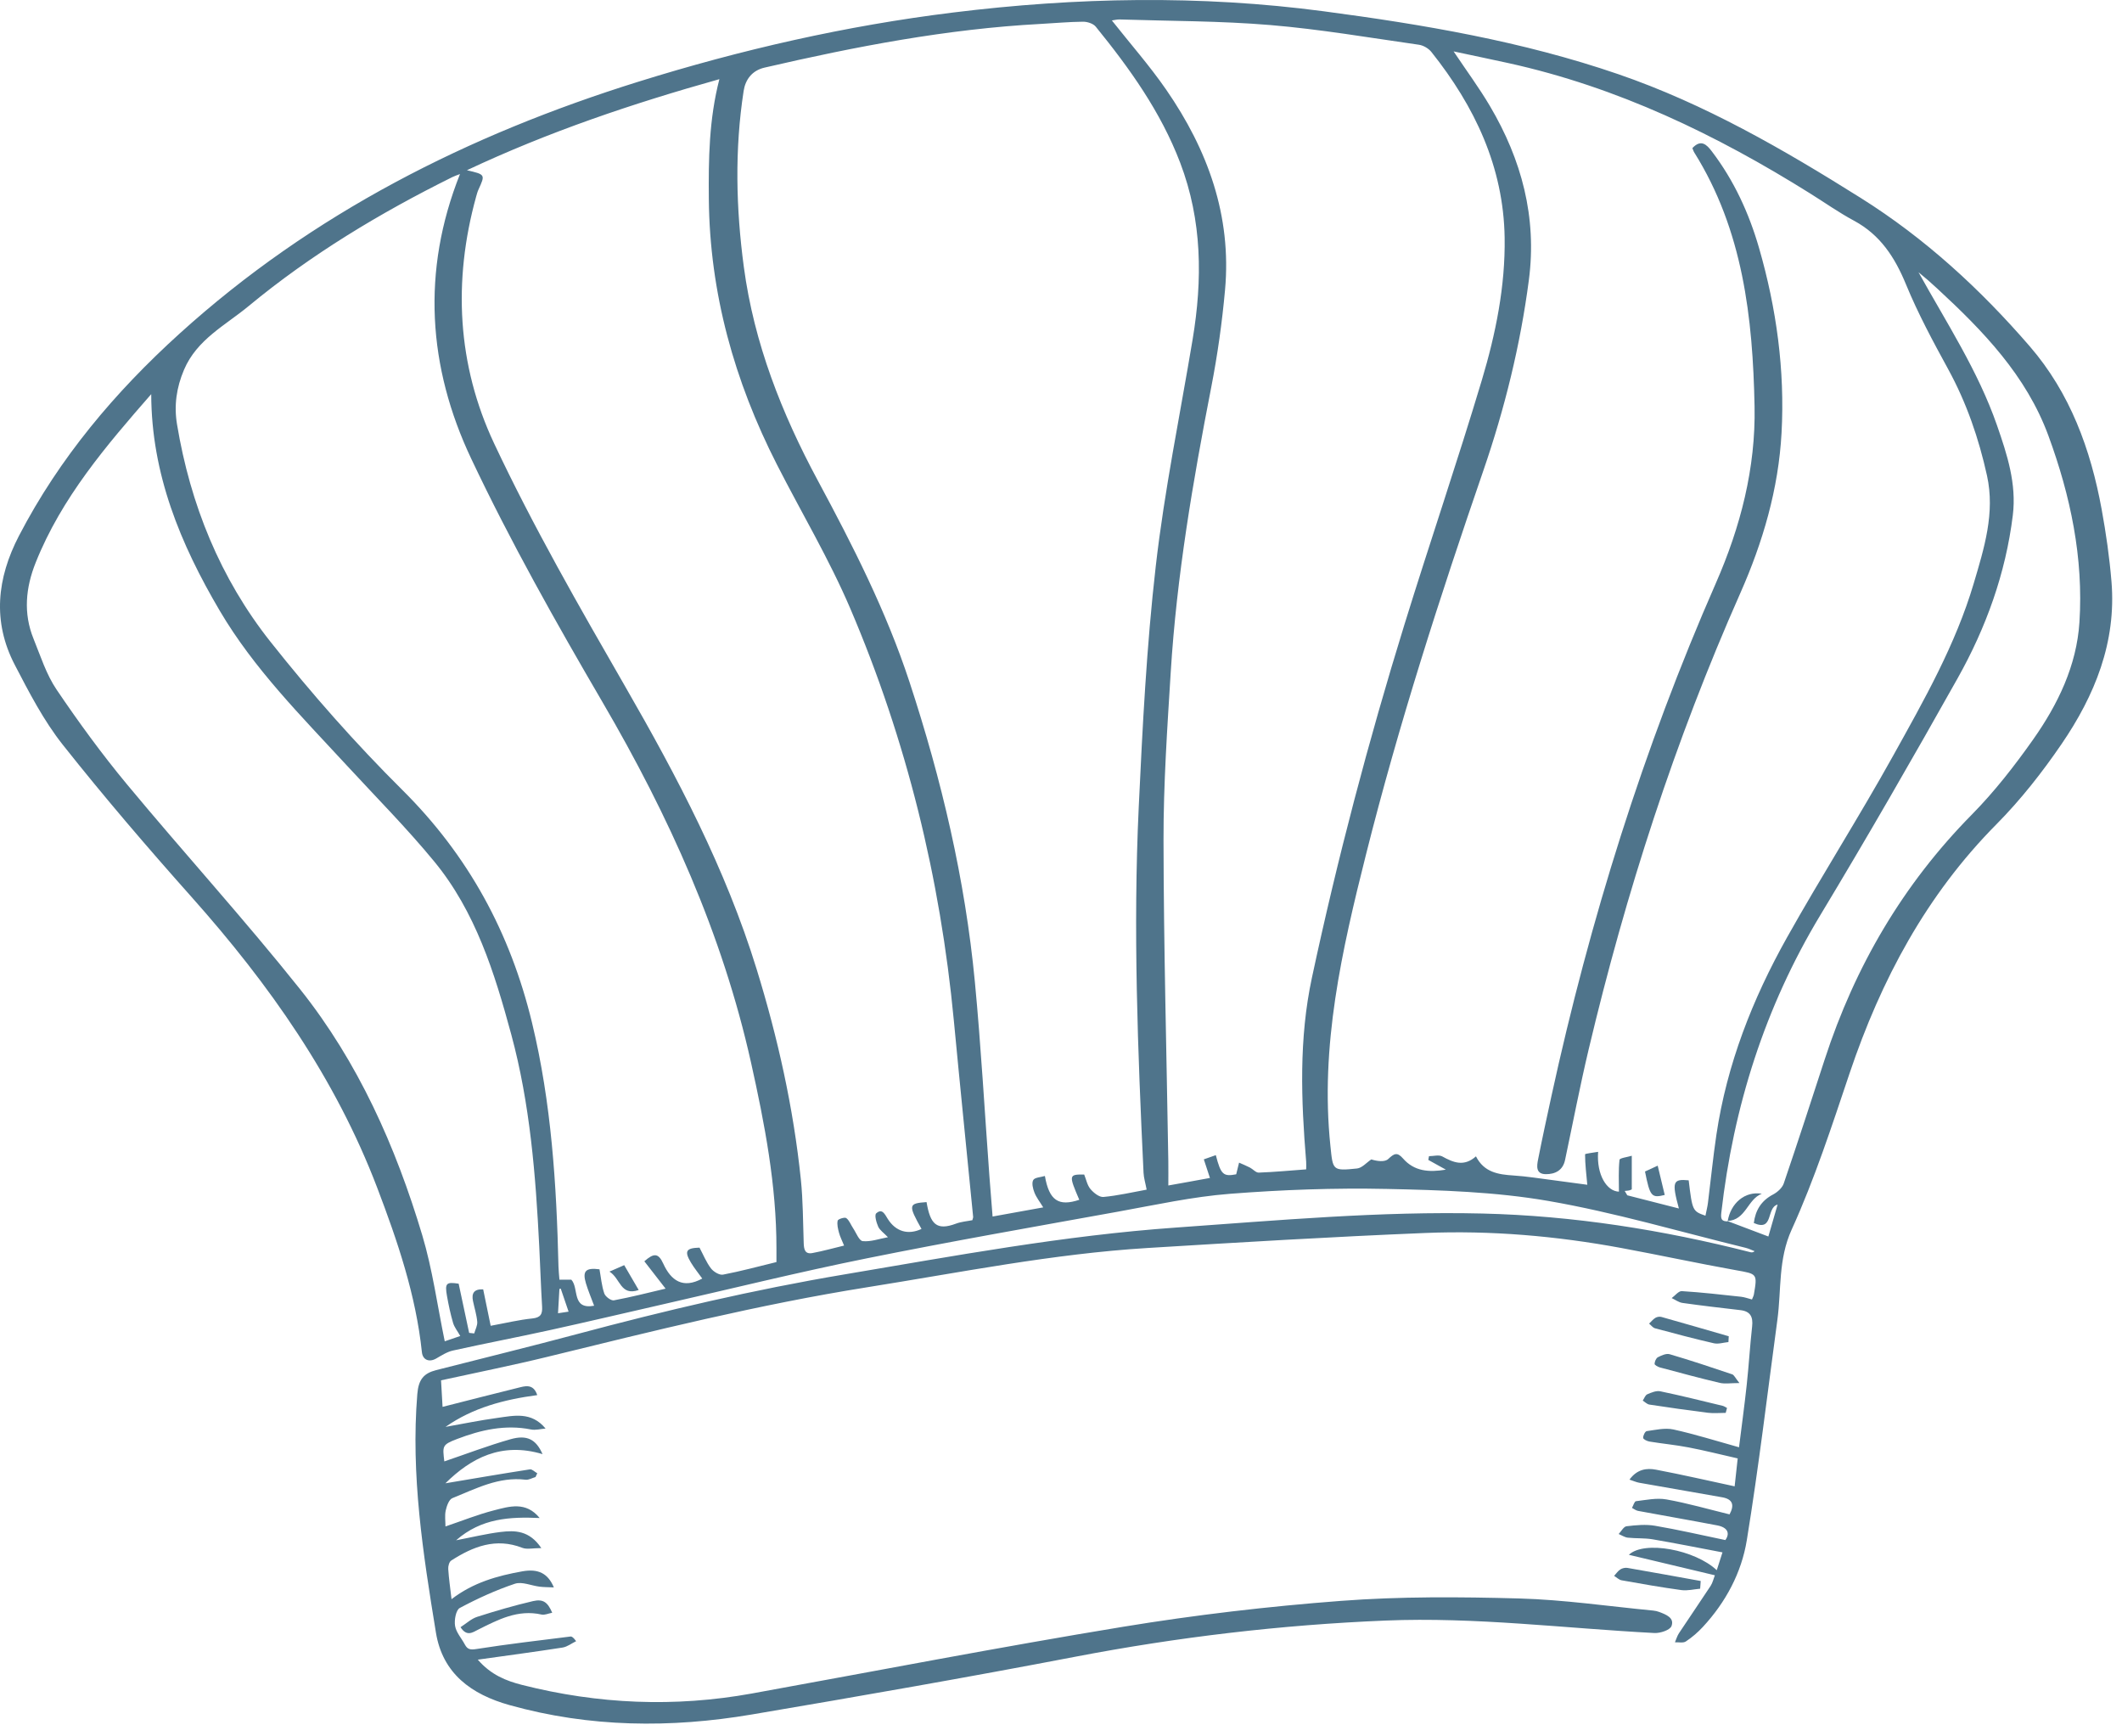 <?xml version="1.0" encoding="UTF-8"?> <svg xmlns="http://www.w3.org/2000/svg" width="154" height="126" viewBox="0 0 154 126" fill="none"><path d="M124.453 114.309C122.325 113.802 120.31 113.323 118.211 112.823C119.327 111.765 123.014 112.454 124.59 113.941C124.733 113.497 124.862 113.095 125.006 112.647C123.266 112.318 121.606 111.984 119.938 111.7C119.348 111.6 118.735 111.645 118.137 111.58C117.908 111.555 117.693 111.407 117.472 111.314C117.661 111.118 117.833 110.777 118.042 110.752C118.723 110.671 119.436 110.602 120.104 110.715C121.788 111.001 123.455 111.389 125.214 111.754C125.567 111.261 125.382 110.834 124.626 110.69C122.712 110.324 120.79 109.992 118.874 109.636C118.721 109.608 118.583 109.494 118.438 109.42C118.534 109.251 118.614 108.947 118.729 108.933C119.463 108.845 120.231 108.679 120.939 108.805C122.47 109.078 123.973 109.513 125.519 109.89C125.877 109.227 125.77 108.789 124.984 108.65C122.976 108.295 120.966 107.951 118.958 107.594C118.747 107.556 118.547 107.463 118.256 107.368C118.81 106.606 119.505 106.518 120.178 106.646C122.068 107.005 123.944 107.438 125.888 107.855C125.965 107.151 126.045 106.419 126.11 105.829C124.838 105.54 123.702 105.252 122.554 105.032C121.613 104.851 120.655 104.761 119.708 104.606C119.536 104.578 119.258 104.444 119.25 104.341C119.237 104.177 119.391 103.865 119.507 103.849C120.15 103.761 120.835 103.595 121.446 103.729C123.023 104.076 124.569 104.566 126.206 105.021C126.387 103.566 126.598 102.03 126.765 100.489C126.918 99.079 127.001 97.662 127.157 96.253C127.233 95.561 127.036 95.153 126.304 95.069C124.903 94.907 123.502 94.744 122.106 94.547C121.832 94.509 121.58 94.316 121.319 94.195C121.564 94.018 121.82 93.676 122.053 93.69C123.489 93.779 124.921 93.943 126.353 94.098C126.612 94.126 126.864 94.224 127.146 94.296C127.204 94.147 127.266 94.042 127.285 93.929C127.547 92.409 127.519 92.446 125.999 92.174C123.212 91.675 120.442 91.074 117.658 90.559C112.954 89.689 108.199 89.275 103.424 89.471C96.702 89.746 89.984 90.148 83.268 90.561C76.411 90.982 69.681 92.336 62.912 93.413C55.065 94.661 47.376 96.587 39.672 98.471C37.15 99.087 34.601 99.594 32.008 100.163C32.05 100.898 32.085 101.513 32.118 102.089C34.071 101.594 35.926 101.115 37.785 100.658C38.259 100.541 38.747 100.497 38.989 101.236C36.587 101.554 34.316 102.151 32.334 103.541C33.582 103.321 34.825 103.063 36.08 102.892C37.293 102.726 38.561 102.41 39.594 103.662C39.24 103.689 38.869 103.796 38.534 103.729C36.66 103.353 34.883 103.764 33.164 104.423C32.08 104.838 32.113 104.923 32.246 106.046C33.827 105.509 35.418 104.901 37.049 104.437C38.239 104.099 38.898 104.436 39.374 105.518C36.39 104.623 34.175 105.809 32.324 107.635C34.309 107.302 36.38 106.946 38.457 106.624C38.616 106.599 38.812 106.808 38.991 106.908C38.949 106.999 38.907 107.089 38.864 107.18C38.623 107.249 38.372 107.403 38.143 107.375C36.197 107.138 34.533 108.026 32.829 108.713C32.583 108.812 32.42 109.28 32.348 109.605C32.266 109.977 32.329 110.381 32.329 110.766C33.538 110.357 34.665 109.902 35.832 109.602C36.96 109.312 38.167 108.926 39.165 110.154C37.015 110.058 34.937 110.161 33.102 111.769C34.286 111.543 35.298 111.294 36.324 111.168C37.365 111.041 38.419 111.044 39.285 112.336C38.667 112.336 38.24 112.447 37.908 112.318C35.984 111.567 34.33 112.222 32.744 113.242C32.597 113.337 32.516 113.652 32.53 113.856C32.574 114.544 32.675 115.228 32.769 116.044C34.344 114.832 36.1 114.346 37.909 114.023C39.052 113.819 39.766 114.162 40.195 115.19C39.803 115.171 39.482 115.175 39.166 115.137C38.56 115.064 37.883 114.75 37.366 114.924C35.988 115.386 34.649 115.997 33.366 116.683C33.087 116.832 32.956 117.564 33.026 117.983C33.105 118.458 33.495 118.879 33.734 119.331C33.933 119.707 34.152 119.727 34.598 119.657C36.857 119.301 39.131 119.039 41.401 118.754C41.501 118.741 41.612 118.82 41.812 119.091C41.484 119.25 41.17 119.5 40.826 119.554C38.837 119.864 36.84 120.128 34.675 120.432C35.624 121.531 36.727 121.971 37.889 122.266C43.403 123.665 48.965 123.903 54.571 122.887C63.552 121.259 72.515 119.522 81.521 118.044C86.75 117.186 92.033 116.567 97.317 116.167C101.611 115.842 105.945 115.873 110.255 115.992C113.504 116.082 116.742 116.561 119.985 116.871C120.133 116.885 120.284 116.921 120.424 116.974C120.914 117.16 121.534 117.401 121.305 117.997C121.193 118.288 120.488 118.521 120.066 118.499C113.561 118.161 107.083 117.326 100.545 117.595C92.968 117.906 85.471 118.794 78.021 120.223C70.219 121.719 62.392 123.085 54.559 124.411C48.667 125.409 42.789 125.356 36.98 123.73C34.212 122.955 32.124 121.447 31.637 118.471C30.7 112.746 29.808 107.014 30.285 101.163C30.372 100.094 30.756 99.652 31.655 99.422C35.072 98.548 38.498 97.712 41.905 96.801C48.293 95.092 54.722 93.581 61.248 92.483C69.248 91.136 77.224 89.65 85.337 89.078C92.746 88.556 100.147 87.882 107.583 88.059C114.178 88.217 120.659 89.242 127.048 90.869C127.131 90.89 127.22 90.887 127.34 90.792C127.123 90.709 126.911 90.603 126.687 90.548C121.92 89.385 117.195 87.982 112.371 87.147C108.528 86.482 104.569 86.359 100.655 86.275C96.86 86.193 93.046 86.333 89.261 86.628C86.542 86.84 83.849 87.433 81.157 87.92C75.063 89.022 68.961 90.087 62.891 91.314C57.956 92.311 53.063 93.52 48.152 94.638C45.402 95.264 42.657 95.915 39.902 96.52C37.563 97.034 35.209 97.483 32.871 98.001C32.439 98.097 32.038 98.362 31.644 98.586C31.141 98.872 30.677 98.68 30.619 98.122C30.182 93.971 28.853 90.067 27.378 86.195C24.344 78.23 19.539 71.418 13.913 65.102C10.701 61.497 7.553 57.826 4.556 54.042C3.167 52.289 2.113 50.245 1.073 48.246C-0.563 45.102 -0.223 41.958 1.38 38.874C4.315 33.227 8.349 28.448 13.036 24.204C22.676 15.475 33.99 9.78 46.32 5.932C53.789 3.602 61.393 1.868 69.153 0.91C78.111 -0.196 87.084 -0.372 96.066 0.819C103.314 1.781 110.498 2.997 117.437 5.381C123.728 7.542 129.433 10.844 135.038 14.363C139.716 17.3 143.721 20.984 147.308 25.134C150.238 28.524 151.726 32.608 152.523 36.957C152.841 38.694 153.092 40.451 153.237 42.21C153.6 46.603 152.023 50.465 149.616 53.988C148.208 56.048 146.64 58.045 144.886 59.815C139.795 64.954 136.514 71.1 134.23 77.882C132.943 81.703 131.693 85.56 130.029 89.22C129.037 91.401 129.287 93.576 128.992 95.756C128.27 101.095 127.637 106.448 126.771 111.764C126.386 114.126 125.241 116.268 123.579 118.06C123.213 118.455 122.794 118.817 122.346 119.112C122.153 119.239 121.823 119.159 121.555 119.173C121.652 118.951 121.718 118.708 121.85 118.509C122.611 117.359 123.394 116.223 124.151 115.07C124.293 114.849 124.35 114.575 124.453 114.309ZM125.386 88.627L125.363 88.602C126.334 88.969 127.305 89.337 128.336 89.726C128.574 88.904 128.784 88.177 129.006 87.408C128.165 87.632 128.741 89.397 127.28 88.748C127.397 87.82 127.818 87.129 128.675 86.679C128.992 86.512 129.342 86.2 129.452 85.878C130.472 82.883 131.448 79.874 132.428 76.865C134.623 70.126 138.101 64.18 143.103 59.109C144.748 57.441 146.211 55.563 147.563 53.644C149.35 51.106 150.708 48.302 150.911 45.154C151.211 40.484 150.264 35.977 148.656 31.608C147.05 27.247 143.926 24.018 140.601 20.947C140.379 20.742 140.156 20.538 139.929 20.34C139.704 20.144 139.472 19.956 139.232 19.755C141.271 23.432 143.556 26.914 144.929 30.865C145.661 32.973 146.358 35.099 146.076 37.393C145.557 41.61 144.134 45.543 142.073 49.215C138.829 54.996 135.52 60.742 132.099 66.419C128.076 73.094 125.799 80.309 124.919 88.012C124.867 88.47 124.952 88.632 125.386 88.627ZM123.769 88.216C123.84 87.858 123.916 87.57 123.952 87.277C124.159 85.633 124.32 83.982 124.564 82.343C125.323 77.238 127.179 72.504 129.683 68.037C132.175 63.592 134.918 59.289 137.393 54.835C139.63 50.809 141.922 46.785 143.242 42.327C143.995 39.782 144.801 37.224 144.202 34.51C143.607 31.816 142.721 29.234 141.389 26.797C140.291 24.788 139.197 22.76 138.328 20.647C137.517 18.676 136.462 17.042 134.542 16.01C133.455 15.426 132.439 14.709 131.391 14.053C124.559 9.773 117.373 6.313 109.444 4.573C108.156 4.291 106.866 4.023 105.493 3.73C106.432 5.134 107.346 6.371 108.125 7.689C110.428 11.584 111.549 15.765 110.955 20.316C110.338 25.043 109.198 29.657 107.651 34.15C104.487 43.341 101.505 52.58 99.133 62.014C97.386 68.96 95.795 75.898 96.551 83.146C96.736 84.919 96.681 84.979 98.484 84.791C98.848 84.753 99.174 84.362 99.518 84.133C99.948 84.264 100.498 84.34 100.751 84.101C101.174 83.702 101.398 83.58 101.82 84.063C102.634 84.996 103.7 85.083 104.93 84.875C104.45 84.609 104.053 84.389 103.656 84.169C103.673 84.078 103.689 83.988 103.706 83.897C104.032 83.897 104.423 83.78 104.673 83.918C105.483 84.366 106.252 84.678 107.115 83.91C107.707 85.08 108.746 85.227 109.828 85.298C110.309 85.329 110.789 85.382 111.267 85.445C112.62 85.621 113.972 85.807 115.195 85.972C115.124 85.2 115.035 84.483 115.033 83.765C115.033 83.707 115.624 83.648 115.98 83.582C115.859 85.253 116.614 86.448 117.491 86.472C117.491 85.702 117.448 84.924 117.533 84.16C117.547 84.031 118.113 83.963 118.423 83.868C118.423 84.747 118.423 85.465 118.423 86.299C118.481 86.269 118.383 86.338 118.274 86.37C118.158 86.405 118.031 86.405 117.91 86.42C117.972 86.526 118.035 86.631 118.097 86.737C119.319 87.049 120.54 87.361 121.842 87.693C121.317 85.751 121.402 85.539 122.553 85.649C122.818 87.856 122.834 87.892 123.769 88.216ZM83.216 86.326C83.126 85.849 83.008 85.476 82.99 85.098C82.57 76.262 82.225 67.421 82.641 58.578C82.916 52.736 83.211 46.881 83.878 41.076C84.51 35.569 85.636 30.119 86.55 24.645C87.276 20.294 87.251 16.012 85.65 11.81C84.241 8.113 81.983 4.965 79.523 1.936C79.338 1.708 78.909 1.572 78.595 1.575C77.571 1.584 76.548 1.682 75.524 1.736C68.733 2.099 62.088 3.378 55.482 4.907C54.575 5.117 54.095 5.778 53.968 6.599C53.311 10.856 53.413 15.123 53.983 19.378C54.723 24.903 56.734 30.006 59.355 34.876C61.895 39.598 64.316 44.352 66.001 49.476C68.337 56.582 70.041 63.812 70.75 71.255C71.196 75.938 71.457 80.639 71.803 85.331C71.873 86.282 71.952 87.232 72.035 88.277C73.322 88.044 74.485 87.834 75.71 87.613C75.459 87.202 75.21 86.892 75.072 86.538C74.961 86.255 74.86 85.848 74.986 85.629C75.097 85.436 75.528 85.428 75.831 85.334C76.142 87.12 76.828 87.563 78.327 87.063C77.555 85.258 77.562 85.218 78.683 85.229C78.827 85.583 78.901 86 79.137 86.282C79.367 86.557 79.779 86.885 80.08 86.857C81.123 86.761 82.152 86.518 83.216 86.326ZM67.243 87.23C67.511 88.825 67.962 89.324 69.379 88.793C69.763 88.649 70.19 88.619 70.567 88.543C70.599 88.413 70.629 88.355 70.624 88.3C70.158 83.555 69.674 78.813 69.224 74.066C68.242 63.72 65.794 53.728 61.717 44.178C60.183 40.584 58.162 37.198 56.382 33.707C53.296 27.654 51.504 21.265 51.442 14.437C51.416 11.551 51.452 8.667 52.208 5.745C45.9 7.514 39.823 9.559 33.885 12.353C35.226 12.665 35.223 12.664 34.727 13.75C34.652 13.913 34.605 14.09 34.556 14.264C32.859 20.39 33.185 26.493 35.858 32.174C38.699 38.213 42.04 44.03 45.375 49.821C49.156 56.384 52.664 63.045 54.908 70.316C56.449 75.311 57.582 80.389 58.12 85.589C58.278 87.114 58.274 88.655 58.327 90.19C58.342 90.629 58.398 91.03 58.957 90.927C59.716 90.787 60.462 90.575 61.258 90.384C61.106 90.011 60.966 89.74 60.889 89.453C60.813 89.167 60.732 88.848 60.793 88.575C60.818 88.462 61.299 88.306 61.414 88.39C61.638 88.552 61.743 88.873 61.91 89.12C62.136 89.455 62.347 90.036 62.611 90.062C63.186 90.121 63.79 89.897 64.441 89.778C64.131 89.455 63.85 89.27 63.734 89.012C63.6 88.713 63.451 88.171 63.589 88.047C64.022 87.659 64.212 88.107 64.427 88.449C65.011 89.377 65.91 89.63 66.876 89.178C65.902 87.437 65.921 87.321 67.243 87.23ZM94.794 84.854C94.794 84.642 94.806 84.467 94.792 84.294C94.424 79.83 94.259 75.382 95.209 70.951C97.061 62.31 99.312 53.774 101.92 45.333C103.754 39.401 105.762 33.523 107.544 27.576C108.549 24.223 109.252 20.759 109.196 17.239C109.115 12.116 107.024 7.713 103.878 3.769C103.674 3.513 103.298 3.293 102.975 3.247C99.386 2.736 95.803 2.12 92.195 1.818C88.564 1.514 84.906 1.53 81.26 1.412C81.07 1.406 80.878 1.459 80.692 1.484C82.037 3.186 83.437 4.776 84.633 6.506C87.646 10.866 89.392 15.651 88.905 21.036C88.692 23.396 88.36 25.756 87.907 28.081C86.571 34.933 85.395 41.806 84.963 48.782C84.712 52.84 84.433 56.906 84.44 60.968C84.453 68.725 84.662 76.482 84.788 84.239C84.797 84.818 84.789 85.397 84.789 86.024C85.19 85.952 85.719 85.858 86.247 85.763C86.765 85.669 87.283 85.574 87.809 85.478C87.649 84.991 87.52 84.599 87.365 84.128C87.7 84.01 87.964 83.917 88.236 83.822C88.602 85.241 88.783 85.392 89.715 85.212C89.79 84.908 89.856 84.638 89.923 84.367C90.186 84.485 90.454 84.592 90.709 84.723C90.93 84.837 91.142 85.098 91.349 85.09C92.49 85.048 93.627 84.942 94.794 84.854ZM33.383 12.631C33.199 12.703 33.01 12.761 32.834 12.848C27.575 15.456 22.564 18.469 18.037 22.216C16.357 23.607 14.291 24.63 13.355 26.831C12.802 28.13 12.621 29.432 12.847 30.792C13.812 36.609 15.982 41.968 19.633 46.575C22.607 50.328 25.797 53.944 29.193 57.317C33.993 62.084 37.032 67.677 38.611 74.217C40.018 80.044 40.39 85.95 40.53 91.897C40.537 92.21 40.575 92.522 40.6 92.858C40.979 92.858 41.243 92.858 41.461 92.858C42.038 93.471 41.459 95.051 43.117 94.75C42.89 94.137 42.676 93.638 42.522 93.122C42.254 92.224 42.509 91.978 43.507 92.106C43.615 92.698 43.664 93.303 43.855 93.86C43.933 94.089 44.348 94.396 44.552 94.358C45.815 94.124 47.061 93.801 48.304 93.51C47.759 92.808 47.258 92.164 46.762 91.525C47.442 90.923 47.777 90.908 48.132 91.688C48.696 92.928 49.561 93.543 50.965 92.778C50.687 92.389 50.384 92.019 50.141 91.614C49.646 90.786 49.794 90.559 50.766 90.535C51.04 91.051 51.256 91.592 51.596 92.039C51.781 92.283 52.211 92.543 52.473 92.493C53.763 92.247 55.035 91.901 56.349 91.581C56.349 91.2 56.349 90.902 56.349 90.603C56.356 86.017 55.494 81.544 54.503 77.099C52.422 67.765 48.535 59.185 43.726 50.951C40.352 45.174 37.054 39.325 34.197 33.283C31.058 26.647 30.577 19.678 33.383 12.631ZM35.61 96.205C36.733 96 37.673 95.77 38.628 95.674C39.247 95.611 39.373 95.348 39.341 94.804C39.255 93.359 39.209 91.912 39.136 90.466C38.876 85.278 38.469 80.106 37.104 75.066C35.892 70.594 34.514 66.16 31.513 62.512C29.522 60.092 27.304 57.86 25.177 55.553C21.885 51.982 18.436 48.544 15.945 44.313C13.093 39.469 10.987 34.397 10.975 28.601C7.706 32.343 4.473 36.111 2.591 40.82C1.861 42.647 1.681 44.497 2.434 46.354C2.942 47.606 3.36 48.939 4.106 50.041C5.708 52.409 7.401 54.731 9.227 56.93C13.369 61.918 17.742 66.718 21.781 71.786C25.993 77.071 28.717 83.193 30.646 89.638C31.39 92.124 31.738 94.728 32.277 97.331C32.58 97.227 33.022 97.076 33.403 96.946C33.196 96.58 32.972 96.306 32.881 95.994C32.695 95.36 32.557 94.708 32.441 94.056C32.272 93.107 32.386 93.013 33.286 93.15C33.546 94.368 33.796 95.544 34.047 96.72C34.17 96.734 34.292 96.747 34.415 96.761C34.495 96.478 34.659 96.187 34.635 95.912C34.59 95.405 34.431 94.909 34.326 94.407C34.209 93.845 34.401 93.529 35.066 93.562C35.243 94.418 35.421 95.285 35.61 96.205ZM40.696 93.512C40.683 93.515 40.599 93.522 40.598 93.535C40.561 94.095 40.532 94.654 40.497 95.295C40.81 95.248 41.021 95.216 41.264 95.179C41.058 94.575 40.878 94.046 40.696 93.512Z" fill="#4F748B"></path><path d="M123.385 115.284C122.931 115.323 122.465 115.444 122.024 115.384C120.573 115.186 119.13 114.931 117.688 114.674C117.493 114.639 117.323 114.463 117.141 114.352C117.289 114.192 117.416 113.999 117.593 113.884C117.732 113.794 117.945 113.746 118.108 113.774C119.882 114.08 121.653 114.405 123.425 114.724C123.412 114.912 123.399 115.098 123.385 115.284Z" fill="#4F748B"></path><path d="M126.234 100.36C125.604 100.36 125.183 100.436 124.801 100.346C123.348 100.004 121.906 99.612 120.464 99.227C120.315 99.186 120.075 99.052 120.078 98.968C120.082 98.799 120.186 98.555 120.321 98.486C120.581 98.353 120.929 98.195 121.176 98.269C122.699 98.716 124.206 99.219 125.71 99.727C125.848 99.772 125.93 99.981 126.234 100.36Z" fill="#4F748B"></path><path d="M40.076 117.028C39.804 117.078 39.53 117.211 39.298 117.158C37.587 116.773 36.157 117.524 34.718 118.245C34.295 118.457 33.882 118.784 33.422 118.076C33.839 117.809 34.2 117.463 34.627 117.326C35.963 116.897 37.314 116.502 38.68 116.184C39.426 116.012 39.749 116.269 40.076 117.028Z" fill="#4F748B"></path><path d="M125.24 102.524C124.806 102.524 124.367 102.569 123.939 102.516C122.524 102.34 121.113 102.137 119.703 101.923C119.531 101.897 119.38 101.734 119.219 101.635C119.326 101.477 119.4 101.241 119.548 101.176C119.843 101.047 120.203 100.898 120.495 100.959C122.011 101.274 123.513 101.651 125.019 102.013C125.13 102.04 125.23 102.115 125.335 102.168C125.304 102.286 125.272 102.405 125.24 102.524Z" fill="#4F748B"></path><path d="M125.437 97.387C125.082 97.421 124.706 97.549 124.376 97.473C122.946 97.146 121.527 96.767 120.109 96.386C119.947 96.342 119.822 96.164 119.68 96.048C119.83 95.905 119.963 95.735 120.136 95.629C120.253 95.557 120.44 95.525 120.571 95.562C122.203 96.02 123.831 96.495 125.46 96.965C125.453 97.106 125.445 97.246 125.437 97.387Z" fill="#4F748B"></path><path d="M122.822 10.746C123.443 10.084 123.853 10.484 124.228 10.977C125.84 13.092 126.932 15.471 127.663 18.008C128.924 22.383 129.54 26.856 129.293 31.407C129.073 35.474 127.94 39.338 126.296 43.049C121.562 53.73 117.987 64.796 115.293 76.153C114.662 78.812 114.148 81.499 113.581 84.174C113.42 84.933 112.857 85.209 112.181 85.203C111.44 85.196 111.531 84.603 111.624 84.134C111.927 82.597 112.259 81.065 112.593 79.534C115.384 66.747 119.263 54.312 124.526 42.315C126.314 38.241 127.422 33.954 127.334 29.498C127.207 23.062 126.494 16.711 122.955 11.06C122.896 10.964 122.865 10.85 122.822 10.746Z" fill="#4F748B"></path><path d="M120.815 86.711C119.857 86.951 119.746 86.828 119.383 85.01C119.673 84.876 119.981 84.735 120.304 84.586C120.49 85.355 120.652 86.033 120.815 86.711Z" fill="#4F748B"></path><path d="M44.227 92.273C44.713 92.061 44.996 91.937 45.3 91.805C45.668 92.436 45.996 92.999 46.352 93.61C45.013 94.066 45.036 92.764 44.227 92.273Z" fill="#4F748B"></path><path d="M125.382 88.624C125.596 87.311 126.63 86.418 127.858 86.623C126.809 87.025 126.706 88.549 125.359 88.599L125.382 88.624Z" fill="#4F748B"></path></svg> 